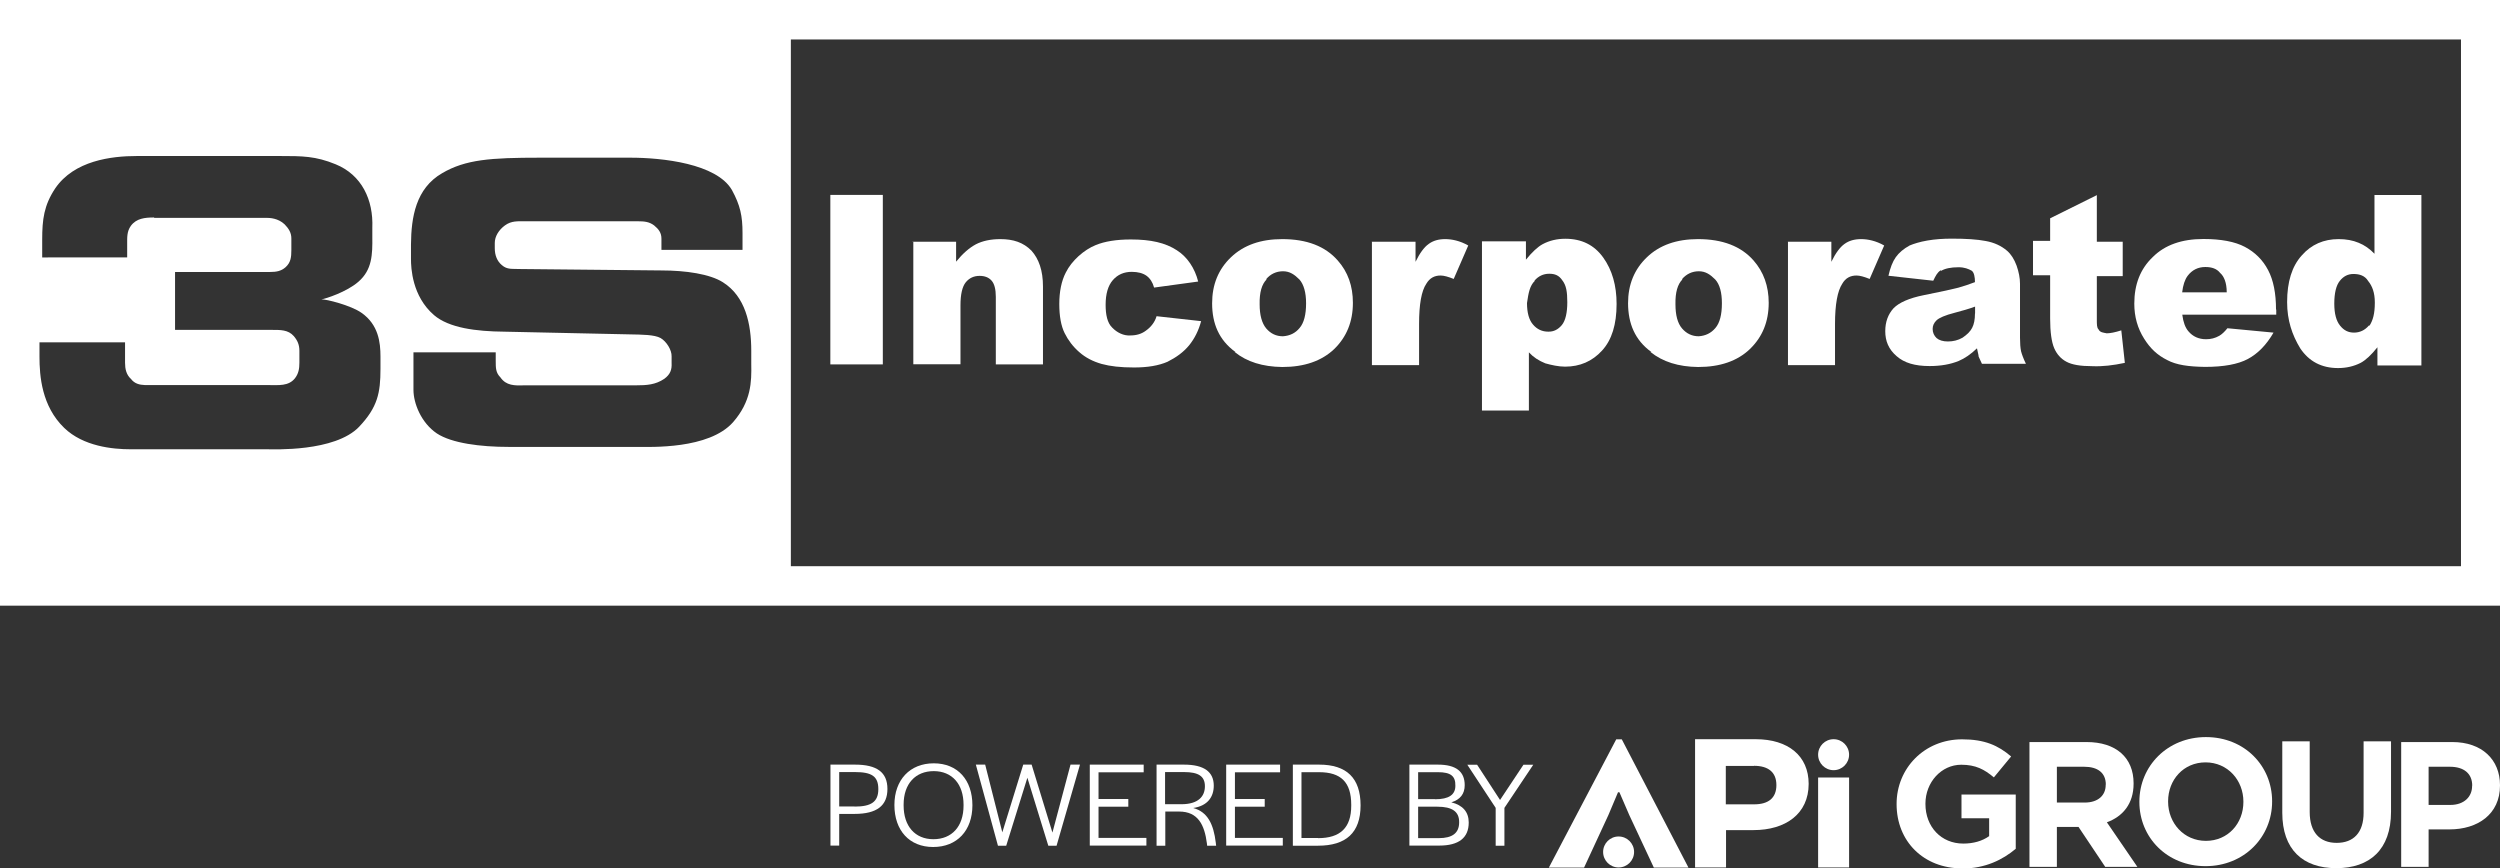 <svg xmlns="http://www.w3.org/2000/svg" preserveAspectRatio='xMinYMin' version="1.1" viewBox="0 0 211.51 73.47">
  <rect x="0" y="0" width="211.51" height="73.47" fill="#333333" stroke="none"/>
  <defs>
    <style>
      .cls-1 {
        fill: #fff;
      }
    </style>
  </defs>
  <g>
    <g>
      <g>
        <path class="cls-1" d="M70.25,16.49h4.44v14.34h-4.44v-14.34Z"/>
        <path class="cls-1" d="M77.17,20.45h3.72v1.69c.55-.68,1.11-1.17,1.67-1.47.56-.29,1.26-.44,2.07-.44,1.1,0,1.95.28,2.64.98.62.7.97,1.67.97,3.03v6.59h-3.99v-5.71c0-.65-.12-1.11-.36-1.38-.24-.27-.58-.4-1.01-.4-.49,0-.87.18-1.17.54-.3.37-.45,1.02-.45,1.96v4.98h-3.99v-10.38h-.1Z"/>
        <path class="cls-1" d="M97.83,26.75l3.79.42c-.21.79-.55,1.47-1.02,2.05-.48.58-1.09,1.02-1.83,1.39-.74.32-1.67.48-2.82.48s-2.02-.1-2.75-.3c-.73-.21-1.36-.53-1.89-1-.52-.45-.94-1-1.24-1.61-.3-.61-.45-1.43-.45-2.46s.18-1.95.55-2.66c.26-.52.63-.98,1.09-1.4.46-.41.94-.72,1.43-.92.77-.32,1.77-.48,2.98-.48,1.7,0,2.92.28,3.89.91.89.56,1.53,1.53,1.81,2.65l-3.73.51c-.12-.44-.33-.77-.64-1-.31-.22-.73-.33-1.25-.33-.66,0-1.19.23-1.6.7-.41.47-.61,1.17-.61,2.09,0,.83.14,1.53.56,1.93.4.42.97.7,1.53.66.52,0,.95-.13,1.31-.4.45-.32.77-.74.91-1.23h-.02Z"/>
        <path class="cls-1" d="M107.12,23.62c.37-.44.86-.67,1.43-.67s.97.28,1.39.7c.37.42.56,1.11.56,2.01,0,.96-.18,1.66-.55,2.09-.36.44-.83.66-1.41.7-.57,0-1.03-.22-1.41-.66-.37-.44-.56-1.13-.56-2.05-.02-1,.18-1.7.6-2.11h-.05ZM104.46,29.78c1.02.83,2.36,1.25,4.03,1.27,1.86,0,3.33-.51,4.39-1.52,1.05-1.02,1.58-2.32,1.58-3.91,0-1.42-.42-2.61-1.28-3.58-1.06-1.21-2.62-1.81-4.7-1.81-1.82,0-3.26.51-4.33,1.53-1.07,1.02-1.6,2.32-1.6,3.9,0,1.72.58,3.11,1.97,4.12h-.06Z"/>
        <path class="cls-1" d="M116.04,20.45h3.72v1.7c.36-.74.73-1.24,1.11-1.51.38-.28.84-.41,1.4-.41s1.25.14,1.95.54l-1.23,2.83c-.47-.19-.84-.29-1.11-.29-.52,0-.92.21-1.21.7-.41.61-.61,1.74-.61,3.4v3.48h-3.99v-10.43h-.03Z"/>
        <path class="cls-1" d="M129.82,23.75c.33-.39.76-.59,1.25-.59s.83.14,1.11.56c.33.42.42.97.42,1.85s-.15,1.55-.46,1.93c-.32.38-.69.57-1.15.56-.52,0-.95-.2-1.29-.6-.34-.39-.51-1-.51-1.82.13-.9.24-1.46.66-1.88h-.02ZM129.35,34.75v-4.94c.39.42.83.7,1.39.93.5.14,1.11.28,1.67.28,1.26,0,2.3-.45,3.13-1.36.83-.9,1.23-2.22,1.23-3.94,0-1.56-.37-2.87-1.13-3.93-.76-1.06-1.82-1.59-3.21-1.59-.7,0-1.34.15-1.92.46-.42.23-.89.67-1.41,1.31v-1.55h-3.72v14.31h3.97v.03Z"/>
        <path class="cls-1" d="M142.3,23.62c.38-.44.86-.67,1.43-.67s.97.28,1.39.7c.38.42.56,1.11.56,2.01,0,.96-.18,1.66-.55,2.09-.37.44-.84.66-1.41.7-.56,0-1.03-.22-1.41-.66-.38-.44-.56-1.13-.56-2.05-.02-1,.18-1.7.6-2.11h-.05ZM139.64,29.78c1.03.83,2.36,1.25,4.03,1.27,1.86,0,3.33-.51,4.38-1.52,1.06-1.02,1.59-2.32,1.59-3.91,0-1.42-.43-2.61-1.28-3.58-1.06-1.21-2.63-1.81-4.7-1.81-1.81,0-3.26.51-4.32,1.53-1.07,1.02-1.6,2.32-1.6,3.9.01,1.72.58,3.11,1.97,4.12h-.07Z"/>
        <path class="cls-1" d="M151.23,20.45h3.71v1.7c.36-.74.73-1.24,1.11-1.51.38-.28.85-.41,1.41-.41s1.25.14,1.95.54l-1.23,2.83c-.47-.19-.84-.29-1.11-.29-.52,0-.93.21-1.21.7-.4.61-.61,1.74-.61,3.4v3.48h-3.98v-10.43h-.03Z"/>
        <path class="cls-1" d="M167.09,26.53c0,.5-.08.91-.24,1.21-.16.31-.43.57-.81.83-.38.22-.8.32-1.24.32-.42,0-.74-.1-.96-.29-.21-.2-.33-.46-.33-.77,0-.28.11-.52.33-.73.22-.21.72-.43,1.54-.64.6-.16,1.18-.32,1.72-.52v.58h0ZM164.22,22.92c.32-.2.82-.31,1.48-.31.51,0,.83.14,1.11.29.21.14.28.56.28.97-.5.19-.97.35-1.41.47-.45.12-1.41.33-2.91.63-1.25.25-2.1.63-2.57,1.11-.46.51-.7,1.15-.7,1.94,0,.83.28,1.53.97,2.12.64.56,1.53.83,2.78.83.93,0,1.75-.14,2.46-.43.52-.22,1.03-.57,1.55-1.07.05.28.14.56.14.7.05.14.14.28.28.61h3.72c-.21-.44-.34-.79-.41-1.06-.06-.28-.09-.66-.09-1.15v-4.56c0-.49-.1-1-.29-1.54-.2-.54-.46-.95-.8-1.25-.49-.42-1.09-.7-1.81-.83-.72-.14-1.68-.2-2.87-.2-.74,0-1.44.05-2.07.16-.64.11-1.14.27-1.5.42-.51.28-.9.61-1.17.99-.27.38-.47.9-.62,1.57l3.79.42c.21-.43.35-.71.63-.88l.04.03Z"/>
        <path class="cls-1" d="M177.4,16.49v3.96h2.19v2.91h-2.19v3.67c0,.42,0,.7.14.83.13.28.42.28.7.34.29,0,.7-.08,1.23-.25l.3,2.75c-.98.21-1.9.32-2.76.28-.99,0-1.72-.12-2.19-.38-.47-.25-.81-.64-1.03-1.15-.22-.52-.34-1.36-.34-2.51v-3.65h-1.45v-2.91h1.45v-1.91l3.97-1.97Z"/>
        <path class="cls-1" d="M184.62,24.73c.07-.61.23-1.08.46-1.39.38-.5.88-.75,1.5-.75.54,0,.97.14,1.25.5.33.28.56.83.56,1.64h-3.77ZM192.56,26.19c0-1.37-.22-2.49-.67-3.34-.45-.86-1.11-1.51-1.96-1.96-.85-.45-2.03-.67-3.51-.67-1.83,0-3.26.5-4.29,1.53-1.05,1-1.56,2.31-1.56,3.94,0,1.11.28,2.09.83,2.96.52.83,1.11,1.39,1.95,1.81.78.42,1.81.56,3.2.58,1.58,0,2.79-.22,3.63-.67.84-.45,1.57-1.19,2.17-2.23l-3.9-.37c-.25.31-.48.52-.69.64-.35.2-.72.29-1.11.29-.62,0-1.12-.22-1.5-.67-.27-.31-.44-.78-.52-1.41h7.95v-.43h-.01Z"/>
        <path class="cls-1" d="M200.41,27.55c-.34.39-.76.59-1.25.59s-.86-.19-1.18-.59c-.32-.39-.49-1.01-.49-1.86,0-.9.16-1.55.47-1.93.31-.39.69-.58,1.15-.58.52,0,.97.14,1.25.6.34.42.56.97.56,1.82,0,.94-.16,1.49-.44,1.94h-.06ZM200.89,16.49v4.98c-.39-.41-.84-.73-1.34-.93-.5-.21-1.07-.31-1.69-.31-1.26,0-2.31.45-3.13,1.39-.82.91-1.23,2.22-1.23,3.94,0,1.53.42,2.78,1.11,3.91.74,1.11,1.81,1.67,3.2,1.67.7,0,1.34-.15,1.91-.44.43-.23.9-.67,1.42-1.32v1.54h3.72v-14.42h-3.99Z"/>
      </g>
      <path class="cls-1" d="M0,0v51.24h211.51V0H0ZM32.19,31.21c0,2.03-.24,3.24-1.81,4.9-2.05,2.14-7.29,1.9-7.79,1.9h-11.56c-1.48,0-3.98-.24-5.6-1.81-1.9-1.84-2.09-4.38-2.09-6.04v-1.2h7.24v1.74c0,.5.1,1,.5,1.36.31.4.7.5,1.2.52h10.43c.88,0,1.7.1,2.24-.57.31-.4.38-.81.38-1.33v-1c0-.5-.15-.86-.47-1.24-.48-.55-1.14-.53-1.88-.53h-8.17v-4.9h8.05c.52,0,.93-.07,1.31-.41.43-.4.48-.83.48-1.45v-.98c0-.5-.24-.85-.57-1.19-.55-.52-1.24-.55-1.57-.55h-9.47v-.03c-.78,0-1.5.07-1.97.71-.34.48-.31.96-.31,1.57v1.1H3.57v-1.5c0-1.72.15-2.91,1.1-4.34,1.6-2.35,4.74-2.74,6.91-2.74h12.12c1.86,0,3,0,4.7.7,2.2.9,3.2,3,3.1,5.38v.74c.02,1.53-.02,2.81-1.17,3.81-1,.88-2.81,1.45-3.14,1.5.38-.03,2.5.5,3.4,1.14,1.43,1,1.6,2.5,1.6,3.69v1.02ZM62.02,35.72c-2.05,2.31-7,2.09-8.15,2.09h-10.84c-2.38,0-4.81-.31-6.07-1.14-1.33-.9-1.98-2.55-1.98-3.69v-3.17h6.96v.72c0,.6,0,1,.4,1.4.48.7,1.2.7,2,.67h9.46c.92,0,1.66-.05,2.4-.55.52-.38.65-.79.62-1.33v-.57c.02-.53-.43-1.26-.93-1.55-.52-.29-1.58-.29-2.57-.31l-10.67-.23c-2.35-.02-4.66-.31-5.93-1.4-1.86-1.6-1.95-4-1.95-4.74v-1.24c.02-2.29.4-4.74,2.64-6.03,1.98-1.16,4.1-1.31,8.29-1.31h7.62c2.72,0,7.3.5,8.6,2.73.71,1.3.9,2.2.9,3.65v1.42h-6.86v-.95c0-.5-.24-.81-.62-1.12-.41-.31-.83-.35-1.38-.35h-9.48c-.69,0-1.21-.05-1.76.35-.52.38-.86.93-.86,1.48v.45c0,.6.2,1.1.6,1.43.45.4.9.3,1.5.33l12,.12c2.05,0,4.1.3,5.2,1,1.9,1.2,2.4,3.5,2.4,5.81v1.12c.03,1.5,0,3.14-1.54,4.91ZM208.21,47.9H66.91V3.34h141.3v44.56Z"/>
      <g>
        <path class="cls-1" d="M153.02,66.32c0,2.55-1.97,3.91-4.66,3.91h-2.33v3.16h-2.62v-10.85h5.13c2.75,0,4.48,1.41,4.48,3.78ZM148.4,64.8h-2.39v3.25h2.4c1.21,0,1.88-.54,1.88-1.63s-.69-1.63-1.9-1.63Z"/>
        <path class="cls-1" d="M136.89,67.03l-.81,1.92-2.06,4.45h-2.98l5.7-10.85h.47l5.64,10.85h-2.93l-2.08-4.45-.83-1.92h-.11Z"/>
        <path class="cls-1" d="M153.82,73.39v-7.61h2.62v7.61h-2.62Z"/>
        <circle class="cls-1" cx="155.13" cy="63.85" r="1.31"/>
        <circle class="cls-1" cx="136.94" cy="72.08" r="1.31"/>
        <path class="cls-1" d="M166.01,73.47c-3.29,0-5.55-2.31-5.55-5.43v-.03c0-3,2.34-5.46,5.54-5.46,1.9,0,3.05.51,4.15,1.45l-1.46,1.77c-.81-.68-1.54-1.07-2.76-1.07-1.69,0-3.03,1.49-3.03,3.29v.03c0,1.93,1.33,3.35,3.2,3.35.85,0,1.6-.21,2.19-.63v-1.51h-2.34v-2.01h4.59v4.59c-1.09.92-2.58,1.67-4.51,1.67Z"/>
        <path class="cls-1" d="M178.11,73.34l-2.26-3.38h-1.83v3.38h-2.32v-10.56h4.83c2.49,0,3.98,1.31,3.98,3.49v.03c0,1.71-.92,2.78-2.26,3.27l2.58,3.77h-2.72ZM178.16,66.38c0-1-.69-1.51-1.83-1.51h-2.31v3.03h2.35c1.13,0,1.78-.6,1.78-1.49v-.03Z"/>
        <path class="cls-1" d="M186.6,73.28c-3.26,0-5.6-2.43-5.6-5.43v-.03c0-3,2.37-5.46,5.63-5.46s5.6,2.43,5.6,5.43v.03c0,3-2.37,5.46-5.63,5.46ZM189.8,67.82c0-1.81-1.33-3.32-3.2-3.32s-3.17,1.48-3.17,3.29v.03c0,1.81,1.33,3.32,3.2,3.32s3.17-1.48,3.17-3.29v-.03Z"/>
        <path class="cls-1" d="M197.66,73.45c-2.84,0-4.57-1.58-4.57-4.69v-6.04h2.32v5.98c0,1.72.86,2.61,2.28,2.61s2.28-.86,2.28-2.54v-6.05h2.32v5.96c0,3.2-1.8,4.77-4.63,4.77Z"/>
        <path class="cls-1" d="M207.24,70.17h-1.77v3.17h-2.32v-10.56h4.32c2.52,0,4.04,1.49,4.04,3.65v.03c0,2.44-1.9,3.71-4.27,3.71ZM209.16,66.47c0-1.04-.72-1.6-1.89-1.6h-1.8v3.23h1.84c1.16,0,1.84-.69,1.84-1.6v-.03Z"/>
        <g>
          <path class="cls-1" d="M70.25,64.69h2.09c1.85,0,2.74.65,2.74,2.06s-.89,2.11-2.78,2.11h-1.3v2.68h-.74v-6.86ZM72.31,68.24c1.4,0,2-.4,2-1.48s-.56-1.44-1.97-1.44h-1.34v2.91h1.31Z"/>
          <path class="cls-1" d="M75.67,68.11c0-2.13,1.31-3.53,3.33-3.53s3.27,1.41,3.27,3.55-1.3,3.53-3.32,3.53-3.28-1.41-3.28-3.55ZM81.52,68.16v-.08c0-1.74-.97-2.84-2.52-2.84s-2.55,1.07-2.55,2.83v.08c0,1.74.96,2.85,2.52,2.85s2.55-1.08,2.55-2.84Z"/>
          <path class="cls-1" d="M82.54,64.69h.81l1.45,5.73,1.77-5.73h.71l1.76,5.75,1.53-5.75h.8l-1.98,6.86h-.7l-1.77-5.75-1.79,5.75h-.7l-1.87-6.86Z"/>
          <path class="cls-1" d="M92.2,64.69h4.56v.65h-3.82v2.26h2.52v.65h-2.52v2.64h4.05v.65h-4.79v-6.86Z"/>
          <path class="cls-1" d="M97.84,64.69h2.33c1.71,0,2.52.62,2.52,1.78,0,.95-.52,1.71-1.74,1.89,1.22.33,1.72,1.36,1.91,2.93l.03.26h-.76l-.02-.19c-.2-1.57-.75-2.7-2.35-2.7h-1.17v2.89h-.74v-6.86ZM99.95,68.04c1.44,0,1.99-.67,1.99-1.52s-.55-1.2-1.76-1.2h-1.61v2.72h1.37Z"/>
          <path class="cls-1" d="M103.74,64.69h4.56v.65h-3.82v2.26h2.52v.65h-2.52v2.64h4.05v.65h-4.79v-6.86Z"/>
          <path class="cls-1" d="M109.38,64.69h2.23c2.31,0,3.5,1.13,3.5,3.45s-1.24,3.41-3.6,3.41h-2.13v-6.86ZM111.52,70.91c1.87,0,2.8-.88,2.8-2.74v-.08c0-1.91-.87-2.76-2.72-2.76h-1.49v5.57h1.4Z"/>
          <path class="cls-1" d="M119.24,64.69h2.41c1.52,0,2.27.57,2.27,1.74,0,.74-.38,1.22-1.13,1.45.96.24,1.47.81,1.47,1.71,0,1.3-.85,1.95-2.49,1.95h-2.53v-6.86ZM121.41,67.62c1.17,0,1.72-.38,1.72-1.14.02-.82-.39-1.15-1.47-1.15h-1.68v2.28h1.42ZM121.72,70.91c1.16,0,1.73-.43,1.73-1.34.01-.9-.58-1.32-1.84-1.32h-1.63v2.66h1.73Z"/>
          <path class="cls-1" d="M126.54,68.35l-2.4-3.65h.83l1.94,2.98,1.98-2.98h.83l-2.44,3.65v3.2h-.74v-3.2Z"/>
        </g>
      </g>
    </g>
  </g>
</svg>